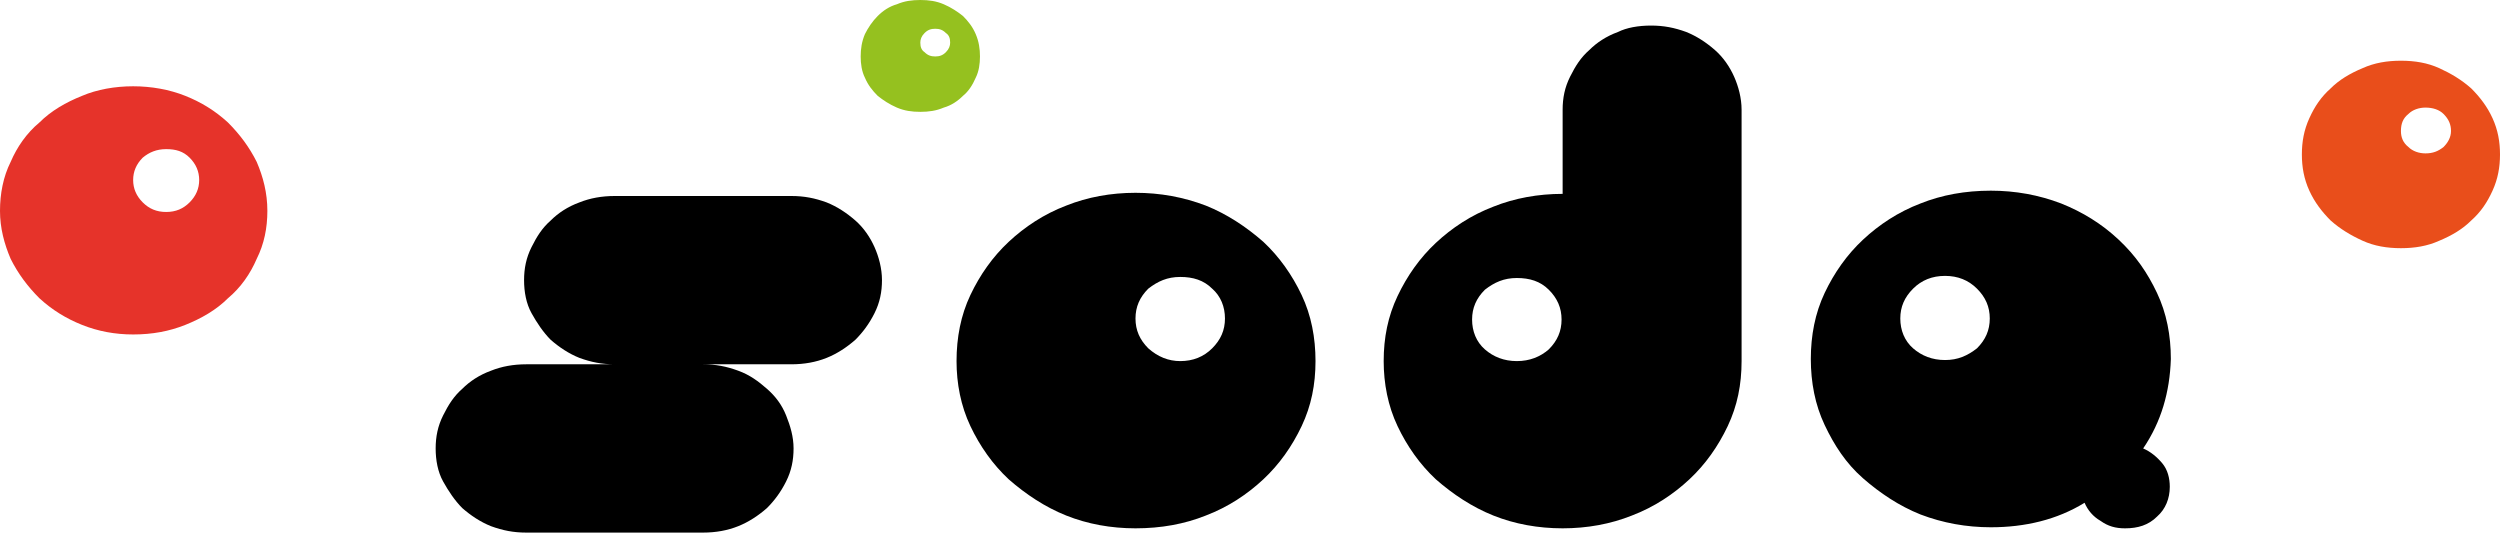 <?xml version="1.0" encoding="utf-8"?>
<!-- Generator: Adobe Illustrator 20.1.0, SVG Export Plug-In . SVG Version: 6.00 Build 0)  -->
<svg version="1.1" id="Calque_1" xmlns="http://www.w3.org/2000/svg" xmlns:xlink="http://www.w3.org/1999/xlink" x="0px" y="0px"
	 viewBox="0 0 234.7 50" style="enable-background:new 0 0 234.7 50;" xml:space="preserve">
<style type="text/css">
	.st0{fill:#E6332A;}
	.st1{fill:#95C11F;}
	.st2{fill:#E94E1B;}
</style>
<g>
	<path d="M82.8,26.3c0,1.1-0.2,2.1-0.7,3.1s-1.1,1.8-1.8,2.5c-0.8,0.7-1.7,1.3-2.7,1.7c-1,0.4-2.1,0.6-3.3,0.6H66
		c1.2,0,2.2,0.2,3.3,0.6s1.9,1,2.7,1.7c0.8,0.7,1.4,1.5,1.8,2.5s0.7,2,0.7,3.1s-0.2,2.1-0.7,3.1s-1.1,1.8-1.8,2.5
		c-0.8,0.7-1.7,1.3-2.7,1.7S67.2,50,66,50H49.4c-1.2,0-2.2-0.2-3.3-0.6c-1-0.4-1.9-1-2.7-1.7c-0.7-0.7-1.3-1.6-1.8-2.5
		s-0.7-2-0.7-3.1s0.2-2.1,0.7-3.1s1-1.8,1.8-2.5c0.7-0.7,1.6-1.3,2.7-1.7c1-0.4,2.1-0.6,3.3-0.6h8.3c-1.2,0-2.2-0.2-3.3-0.6
		c-1-0.4-1.9-1-2.7-1.7c-0.7-0.7-1.3-1.6-1.8-2.5s-0.7-2-0.7-3.1s0.2-2.1,0.7-3.1s1-1.8,1.8-2.5c0.7-0.7,1.6-1.3,2.7-1.7
		c1-0.4,2.1-0.6,3.3-0.6h16.6c1.2,0,2.2,0.2,3.3,0.6c1,0.4,1.9,1,2.7,1.7s1.4,1.6,1.8,2.5S82.8,25.2,82.8,26.3z"/>
	<path d="M106.6,18.1c2.3,0,4.5,0.4,6.6,1.2c2,0.8,3.8,2,5.4,3.4c1.5,1.4,2.7,3.1,3.6,5c0.9,1.9,1.3,4,1.3,6.2
		c0,2.2-0.4,4.2-1.3,6.1c-0.9,1.9-2.1,3.6-3.6,5c-1.5,1.4-3.3,2.6-5.4,3.4c-2,0.8-4.2,1.2-6.6,1.2c-2.3,0-4.5-0.4-6.5-1.2
		c-2-0.8-3.8-2-5.4-3.4c-1.5-1.4-2.7-3.1-3.6-5c-0.9-1.9-1.3-4-1.3-6.1c0-2.2,0.4-4.3,1.3-6.2c0.9-1.9,2.1-3.6,3.6-5
		c1.5-1.4,3.3-2.6,5.4-3.4C102.1,18.5,104.3,18.1,106.6,18.1z M110.8,33.9c1.2,0,2.2-0.4,3-1.2c0.8-0.8,1.2-1.7,1.2-2.8
		c0-1.1-0.4-2.1-1.2-2.8c-0.8-0.8-1.8-1.1-3-1.1c-1.2,0-2.1,0.4-3,1.1c-0.8,0.8-1.2,1.7-1.2,2.8c0,1.1,0.4,2,1.2,2.8
		C108.7,33.5,109.7,33.9,110.8,33.9z"/>
	<path class="st0" d="M12.5,8.1c1.7,0,3.4,0.3,4.9,0.9c1.5,0.6,2.8,1.4,4,2.5c1.1,1.1,2,2.3,2.7,3.7c0.6,1.4,1,2.9,1,4.6
		c0,1.6-0.3,3.1-1,4.5c-0.6,1.4-1.5,2.7-2.7,3.7c-1.1,1.1-2.5,1.9-4,2.5c-1.5,0.6-3.1,0.9-4.9,0.9c-1.7,0-3.3-0.3-4.8-0.9
		c-1.5-0.6-2.8-1.4-4-2.5c-1.1-1.1-2-2.3-2.7-3.7c-0.6-1.4-1-2.9-1-4.5c0-1.6,0.3-3.2,1-4.6c0.6-1.4,1.5-2.7,2.7-3.7
		c1.1-1.1,2.5-1.9,4-2.5C9.1,8.4,10.8,8.1,12.5,8.1z M15.6,19.9c0.9,0,1.6-0.3,2.2-0.9c0.6-0.6,0.9-1.3,0.9-2.1
		c0-0.8-0.3-1.5-0.9-2.1c-0.6-0.6-1.3-0.8-2.2-0.8c-0.9,0-1.6,0.3-2.2,0.8c-0.6,0.6-0.9,1.3-0.9,2.1c0,0.8,0.3,1.5,0.9,2.1
		C14,19.6,14.7,19.9,15.6,19.9z"/>
	<path class="st1" d="M86.4,0c0.8,0,1.5,0.1,2.2,0.4c0.7,0.3,1.3,0.7,1.8,1.1c0.5,0.5,0.9,1,1.2,1.7C91.9,3.9,92,4.6,92,5.3
		c0,0.7-0.1,1.4-0.4,2C91.3,8,90.9,8.6,90.4,9c-0.5,0.5-1.1,0.9-1.8,1.1c-0.7,0.3-1.4,0.4-2.2,0.4c-0.8,0-1.5-0.1-2.2-0.4
		c-0.7-0.3-1.3-0.7-1.8-1.1c-0.5-0.5-0.9-1-1.2-1.7c-0.3-0.6-0.4-1.3-0.4-2c0-0.7,0.1-1.4,0.4-2.1c0.3-0.6,0.7-1.2,1.2-1.7
		c0.5-0.5,1.1-0.9,1.8-1.1C84.9,0.1,85.6,0,86.4,0z M87.8,5.3c0.4,0,0.7-0.1,1-0.4c0.3-0.3,0.4-0.6,0.4-0.9c0-0.4-0.1-0.7-0.4-0.9
		c-0.3-0.3-0.6-0.4-1-0.4c-0.4,0-0.7,0.1-1,0.4c-0.3,0.3-0.4,0.6-0.4,0.9c0,0.4,0.1,0.7,0.4,0.9C87.1,5.2,87.4,5.3,87.8,5.3z"/>
	<path class="st2" d="M225.4,5.7c1.3,0,2.5,0.2,3.6,0.7c1.1,0.5,2.1,1.1,3,1.9c0.8,0.8,1.5,1.7,2,2.8c0.5,1.1,0.7,2.2,0.7,3.4
		c0,1.2-0.2,2.3-0.7,3.4c-0.5,1.1-1.1,2-2,2.8c-0.8,0.8-1.8,1.4-3,1.9c-1.1,0.5-2.3,0.7-3.6,0.7c-1.3,0-2.5-0.2-3.6-0.7
		c-1.1-0.5-2.1-1.1-3-1.9c-0.8-0.8-1.5-1.7-2-2.8c-0.5-1.1-0.7-2.2-0.7-3.4c0-1.2,0.2-2.3,0.7-3.4c0.5-1.1,1.1-2,2-2.8
		c0.8-0.8,1.8-1.4,3-1.9C222.9,5.9,224.1,5.7,225.4,5.7z M227.7,14.4c0.7,0,1.2-0.2,1.7-0.6c0.4-0.4,0.7-0.9,0.7-1.5
		c0-0.6-0.2-1.1-0.7-1.6c-0.4-0.4-1-0.6-1.7-0.6c-0.6,0-1.2,0.2-1.6,0.6c-0.5,0.4-0.7,0.9-0.7,1.6c0,0.6,0.2,1.1,0.7,1.5
		C226.5,14.2,227.1,14.4,227.7,14.4z"/>
	<path d="M155,2.4c1.2,0,2.2,0.2,3.3,0.6c1,0.4,1.9,1,2.7,1.7s1.4,1.6,1.8,2.5s0.7,2,0.7,3.1v23.6c0,2.2-0.4,4.2-1.3,6.1
		c-0.9,1.9-2.1,3.6-3.6,5c-1.5,1.4-3.3,2.6-5.4,3.4c-2,0.8-4.2,1.2-6.5,1.2c-2.3,0-4.5-0.4-6.5-1.2c-2-0.8-3.8-2-5.4-3.4
		c-1.5-1.4-2.7-3.1-3.6-5c-0.9-1.9-1.3-4-1.3-6.1c0-2.2,0.4-4.2,1.3-6.1c0.9-1.9,2.1-3.6,3.6-5c1.5-1.4,3.3-2.6,5.4-3.4
		c2-0.8,4.2-1.2,6.5-1.2v-7.9c0-1.1,0.2-2.1,0.7-3.1s1-1.8,1.8-2.5c0.7-0.7,1.6-1.3,2.7-1.7C152.7,2.6,153.8,2.4,155,2.4z
		 M142.4,33.9c1.2,0,2.2-0.4,3-1.1c0.8-0.8,1.2-1.7,1.2-2.8c0-1.1-0.4-2-1.2-2.8c-0.8-0.8-1.8-1.1-3-1.1c-1.2,0-2.1,0.4-3,1.1
		c-0.8,0.8-1.2,1.7-1.2,2.8c0,1.1,0.4,2.1,1.2,2.8C140.2,33.5,141.2,33.9,142.4,33.9z"/>
	<path d="M201.2,42.1c0.7,0.3,1.3,0.8,1.8,1.4c0.5,0.6,0.7,1.4,0.7,2.2c0,1.1-0.4,2.1-1.2,2.8c-0.8,0.8-1.8,1.1-3,1.1
		c-0.9,0-1.6-0.2-2.3-0.7c-0.7-0.4-1.2-1-1.5-1.7c-2.6,1.6-5.6,2.3-8.8,2.3c-2.3,0-4.5-0.4-6.6-1.2c-2-0.8-3.8-2-5.4-3.4
		s-2.7-3.1-3.6-5c-0.9-1.9-1.3-4-1.3-6.2c0-2.2,0.4-4.3,1.3-6.2c0.9-1.9,2.1-3.6,3.6-5s3.3-2.6,5.4-3.4c2-0.8,4.2-1.2,6.6-1.2
		c2.3,0,4.5,0.4,6.6,1.2c2,0.8,3.8,1.9,5.4,3.4s2.7,3.1,3.6,5c0.9,1.9,1.3,4,1.3,6.2C203.7,36.8,202.9,39.6,201.2,42.1z M182.6,33.8
		c1.2,0,2.1-0.4,3-1.1c0.8-0.8,1.2-1.7,1.2-2.8c0-1.1-0.4-2-1.2-2.8c-0.8-0.8-1.8-1.2-3-1.2c-1.2,0-2.2,0.4-3,1.2
		c-0.8,0.8-1.2,1.7-1.2,2.8c0,1.1,0.4,2.1,1.2,2.8C180.4,33.4,181.4,33.8,182.6,33.8z"/>
</g>
</svg>
